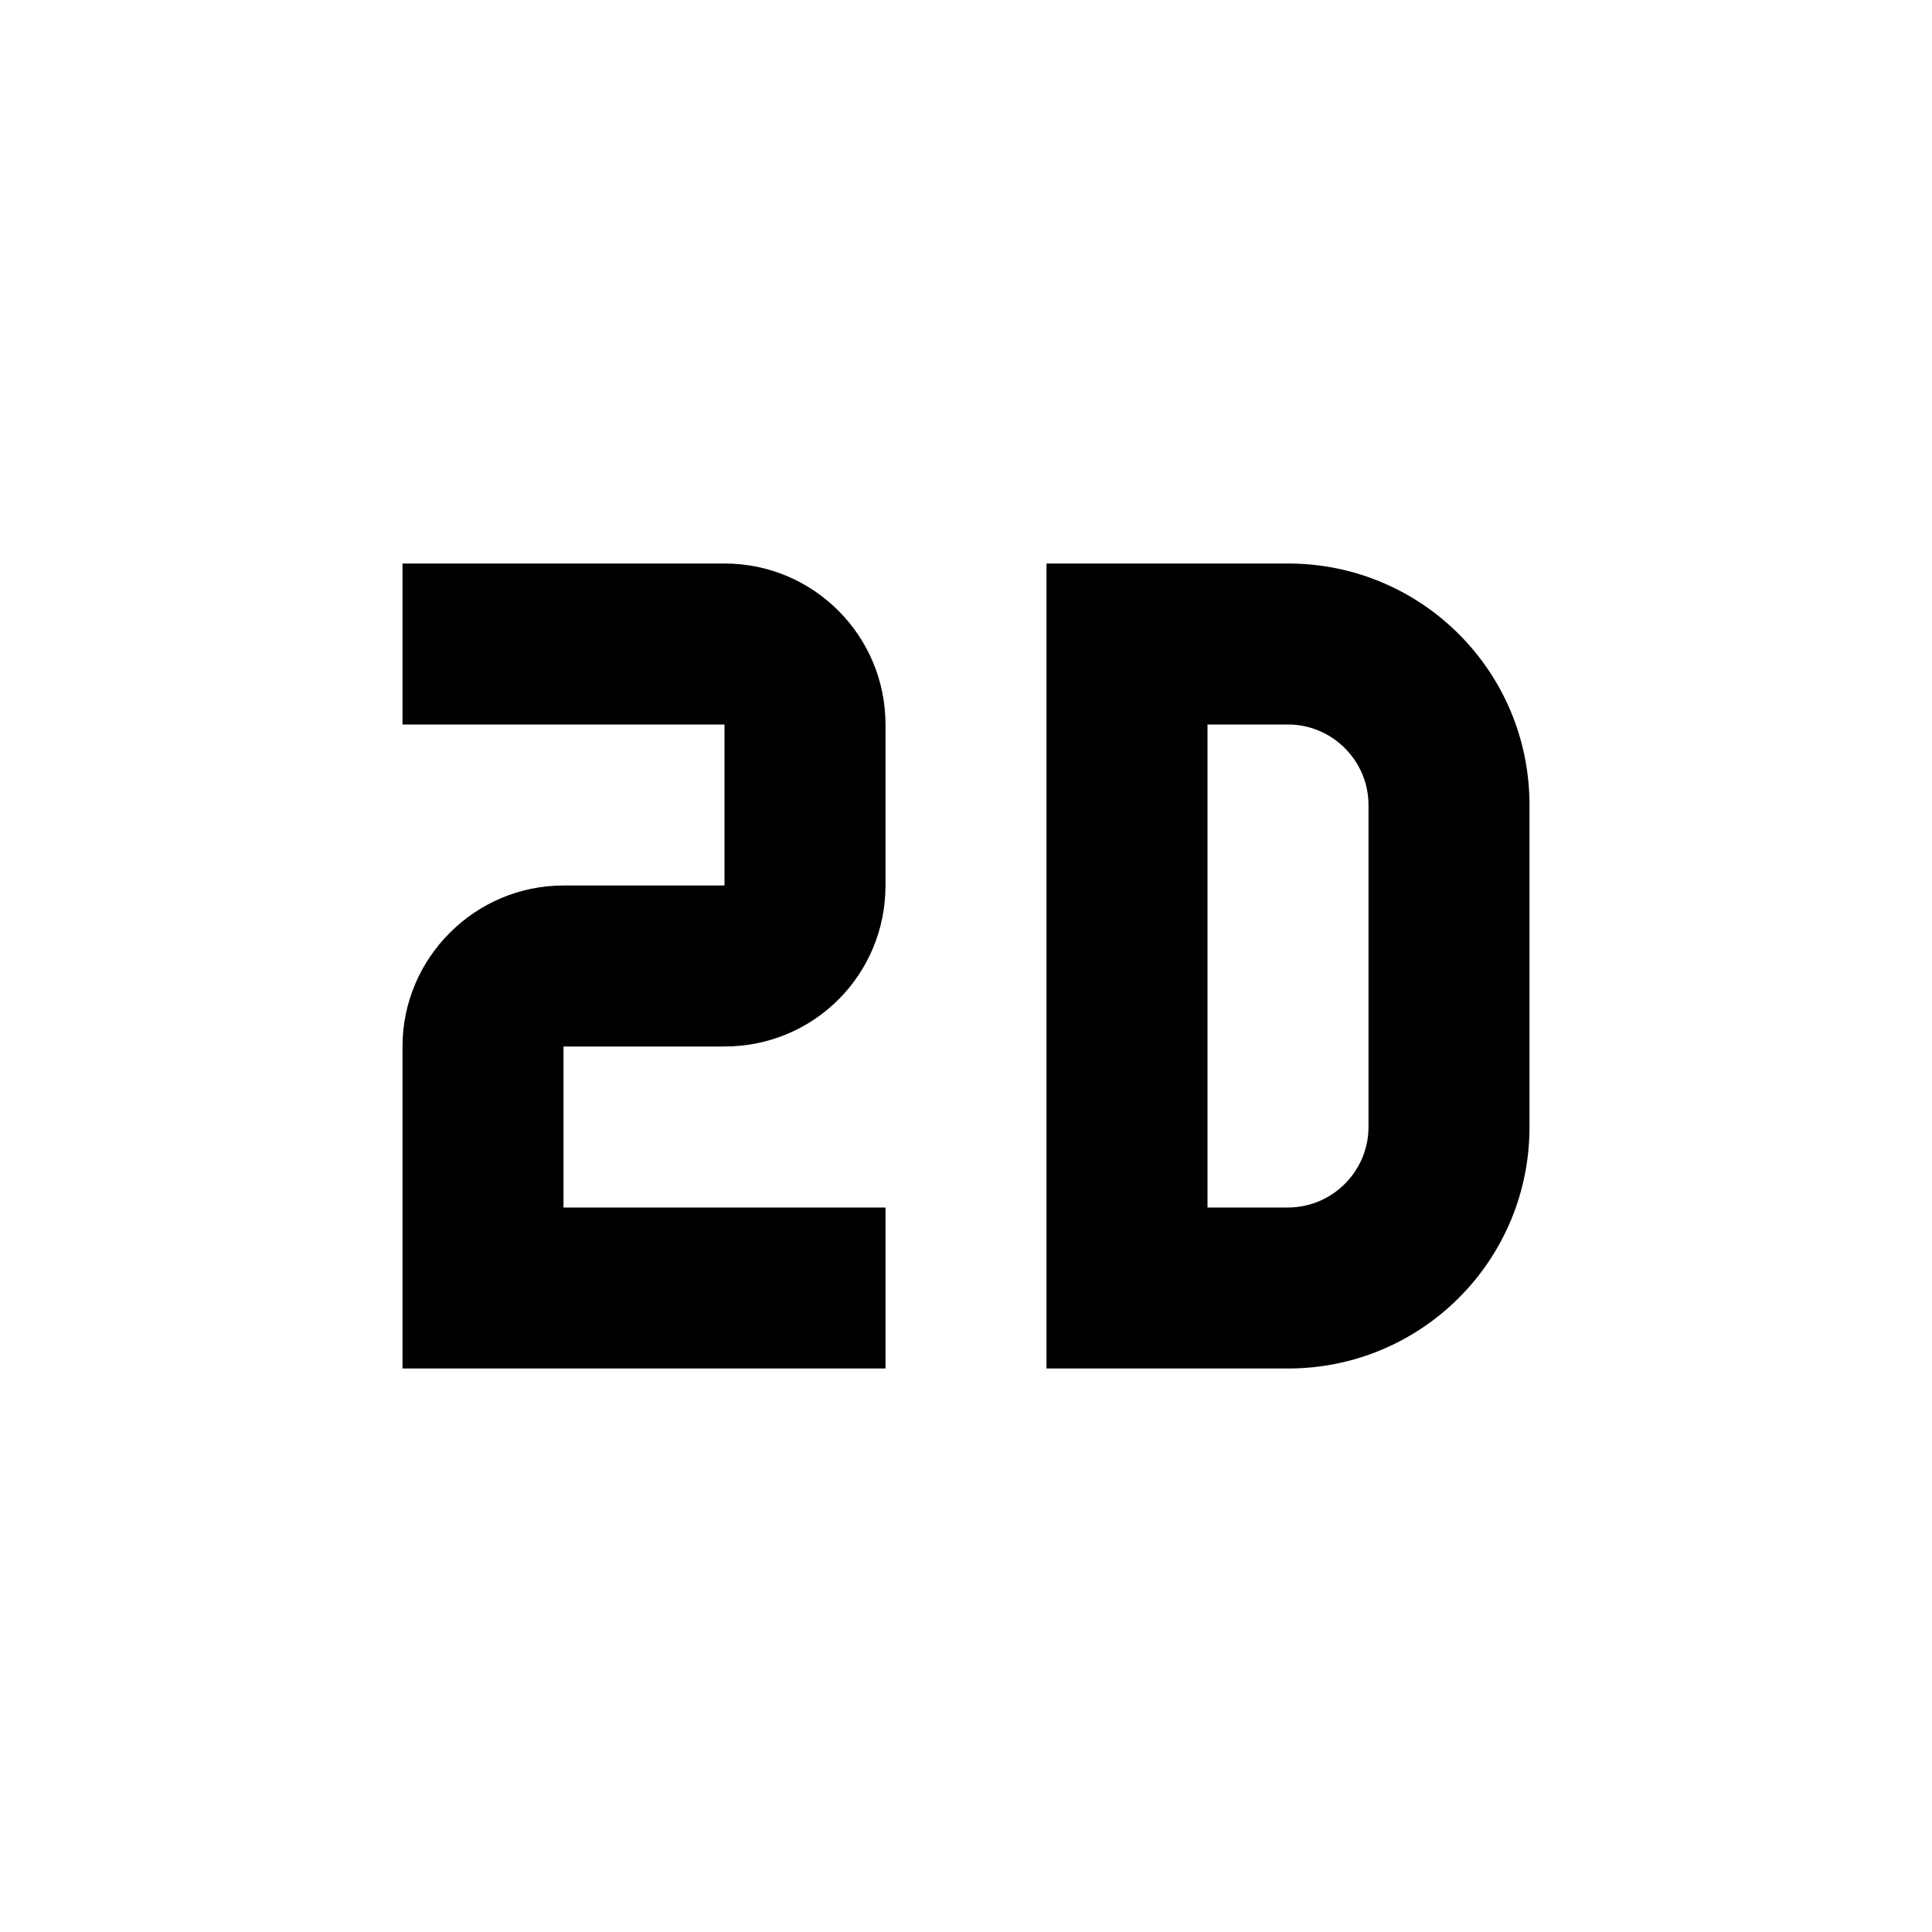 <svg fill="currentColor" xmlns="http://www.w3.org/2000/svg" id="mdi-video-2d" viewBox="0 0 24 24"><path d="M13 7H16C17.66 7 19 8.34 19 10V14C19 15.66 17.66 17 16 17H13V7M16 15C16.55 15 17 14.55 17 14V10C17 9.45 16.55 9 16 9H15V15H16M5 7H9C10.11 7 11 7.9 11 9V11C11 12.11 10.11 13 9 13H7V15H11V17H5V13C5 11.9 5.9 11 7 11H9V9H5V7Z" /></svg>